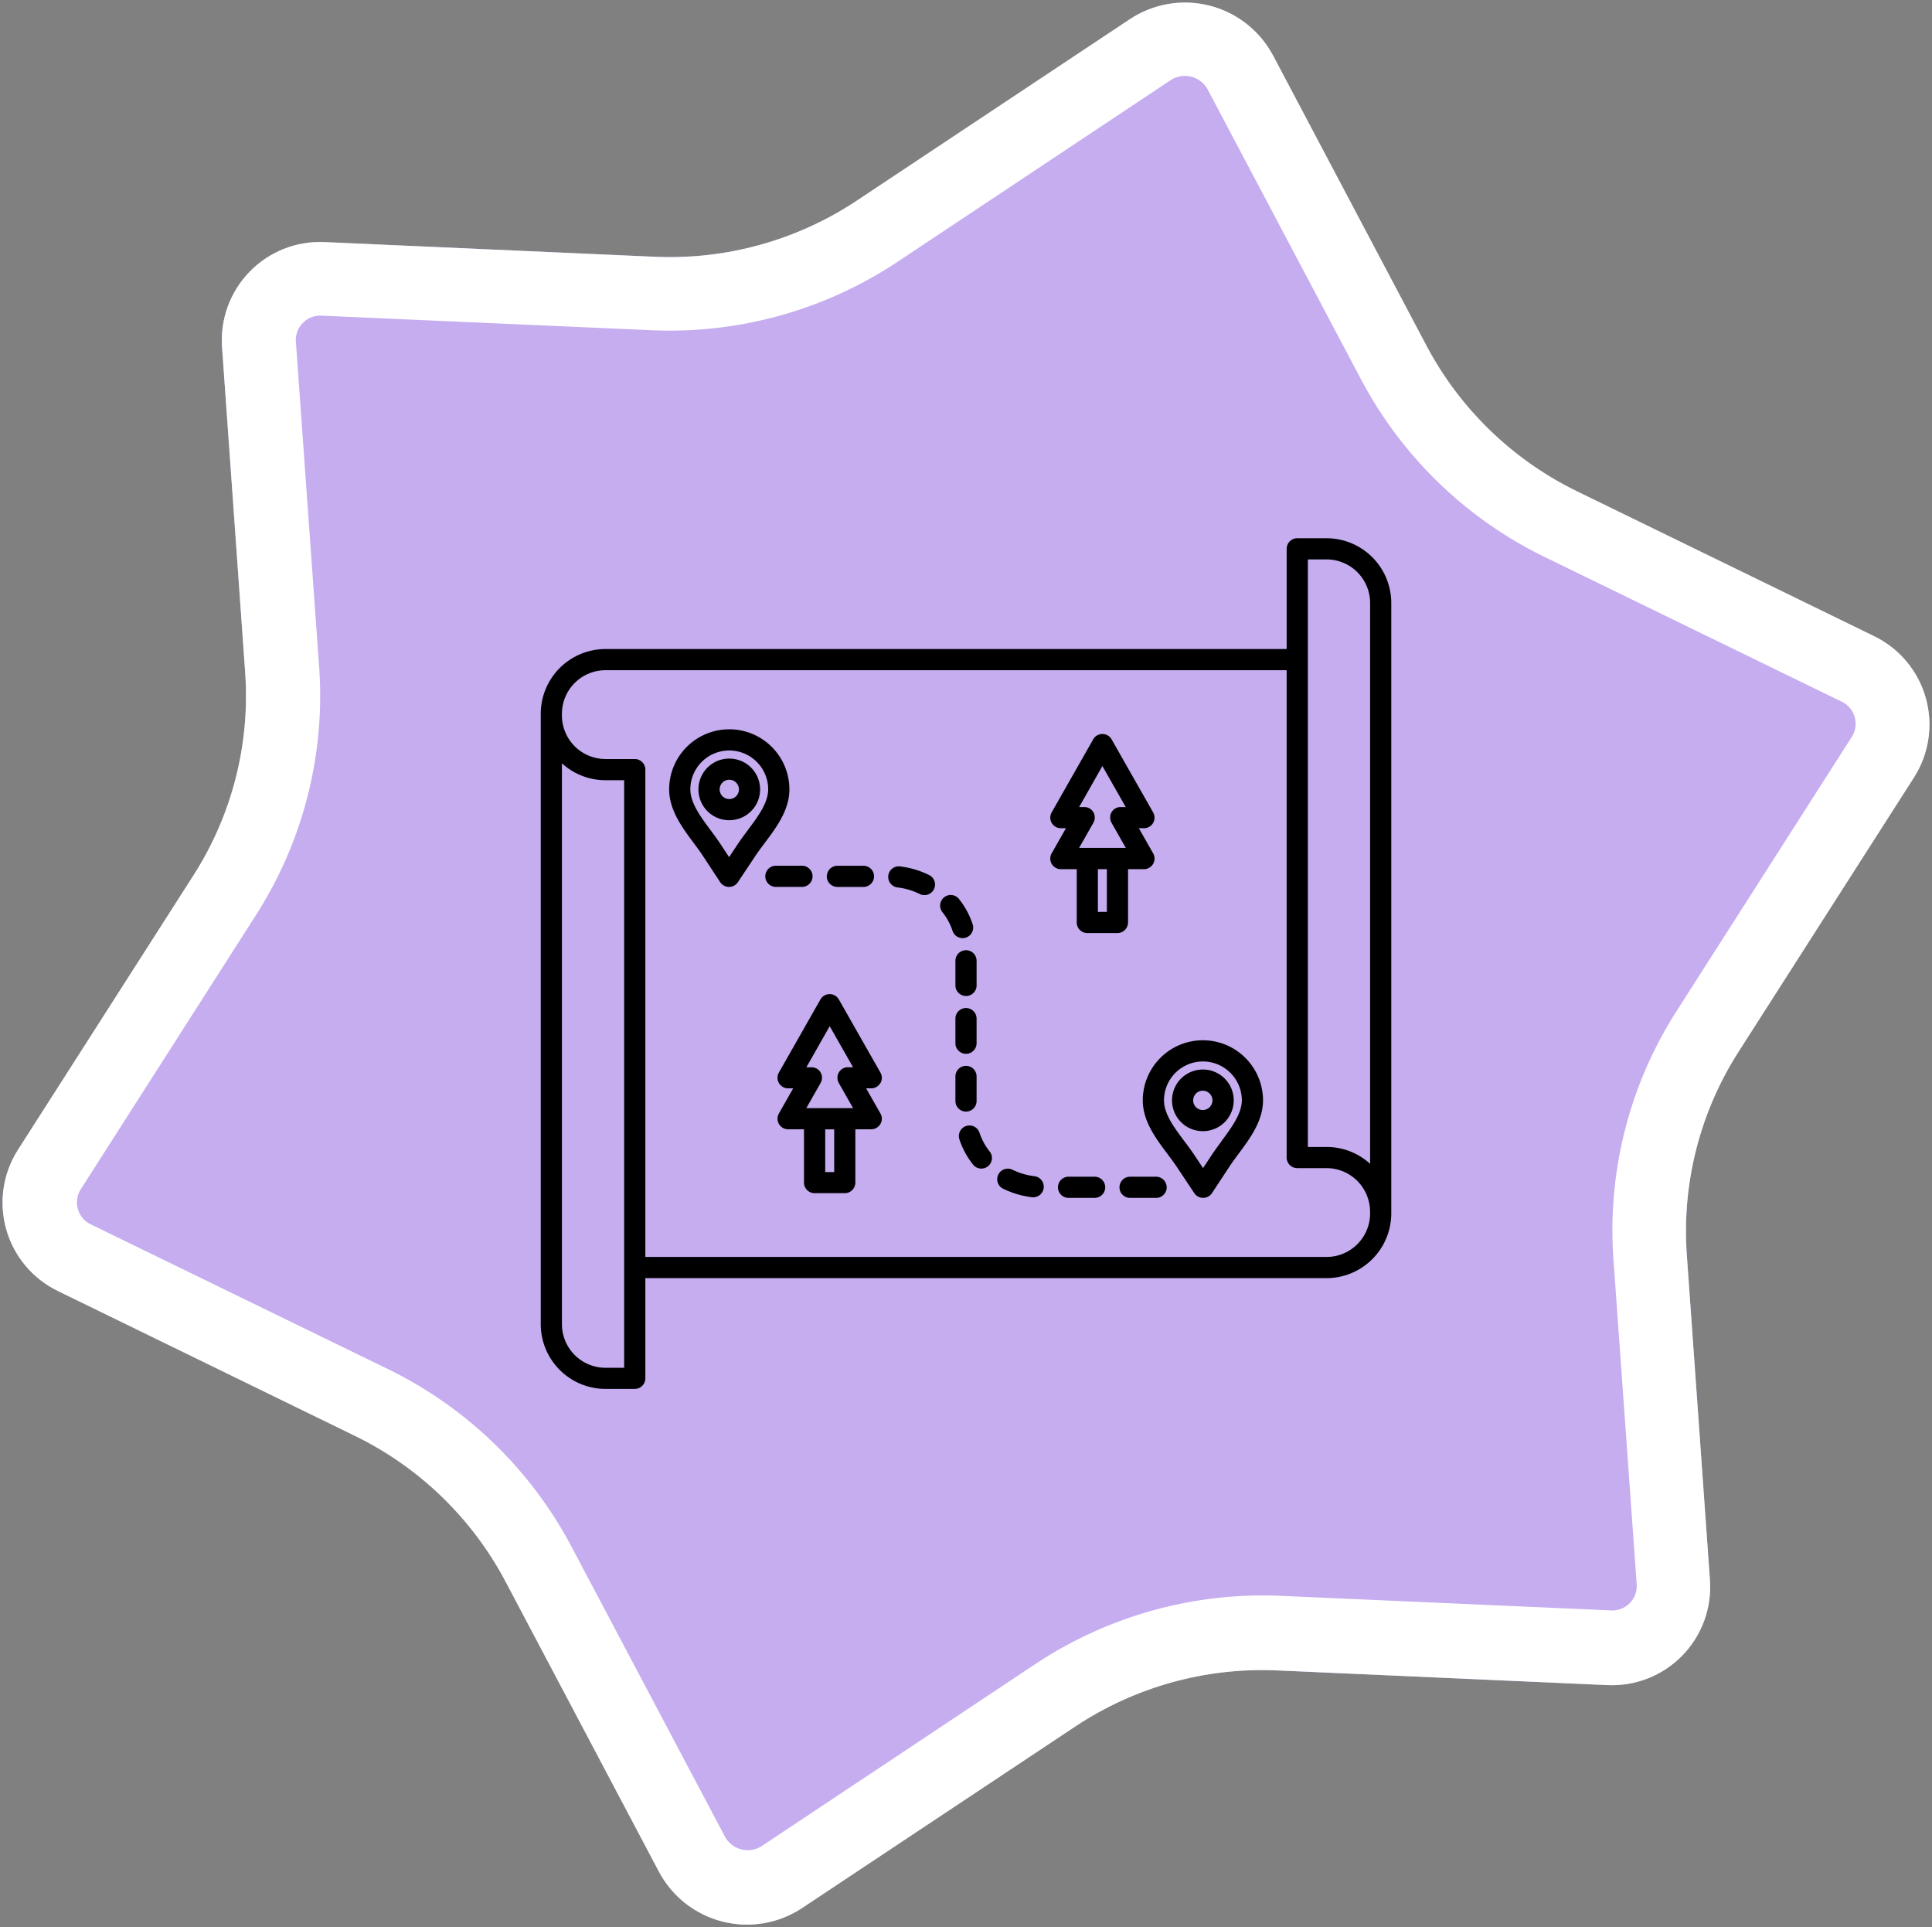 <svg id="Sticker_Excursiones" data-name="Sticker Excursiones" xmlns="http://www.w3.org/2000/svg" xmlns:xlink="http://www.w3.org/1999/xlink" width="196.376" height="195.843" viewBox="0 0 196.376 195.843">
  <rect x="0" y="0" width="196.376" height="195.843" fill="#808080" stroke="none"/>
  <defs>
    <clipPath id="clip-path">
      <path id="Trazado_340" data-name="Trazado 340" d="M37,38H233.376V233.843H37Zm0,0" transform="translate(-37 -38)"/>
    </clipPath>
    <clipPath id="clip-path-2">
      <path id="Trazado_339" data-name="Trazado 339" d="M37.12-44.781,210.341-.735l-49.73,195.571L-12.609,150.79Zm0,0" transform="translate(12.609 44.781)"/>
    </clipPath>
    <clipPath id="clip-path-3">
      <path id="Trazado_338" data-name="Trazado 338" d="M167.117,44.348l15.574,29.458A34.342,34.342,0,0,0,198,88.624l30.217,14.729a9.981,9.981,0,0,1,4.035,14.351l-17.846,27.9a33.807,33.807,0,0,0-5.242,20.619l2.351,33.038a9.984,9.984,0,0,1-10.4,10.68l-33.584-1.495a34.337,34.337,0,0,0-20.529,5.7l-27.754,18.44a10.136,10.136,0,0,1-14.571-3.705L89.106,199.429a34.334,34.334,0,0,0-15.312-14.816l-30.217-14.73a9.981,9.981,0,0,1-4.036-14.35l17.847-27.9a33.805,33.805,0,0,0,5.242-20.619L60.281,73.974a9.982,9.982,0,0,1,10.4-10.68l33.584,1.494a34.337,34.337,0,0,0,20.529-5.7l27.754-18.44a10.136,10.136,0,0,1,14.571,3.705Zm0,0" transform="translate(-37.969 -38.95)"/>
    </clipPath>
    <clipPath id="clip-path-5">
      <path id="Trazado_344" data-name="Trazado 344" d="M24.466-63.148,203.279-17.68,151.3,186.733-27.512,141.265Zm0,0" transform="translate(27.512 63.148)"/>
    </clipPath>
    <clipPath id="clip-path-6">
      <path id="Trazado_343" data-name="Trazado 343" d="M25.928-51.18,204.734-5.713,154.4,192.252-24.41,146.785Zm0,0" transform="translate(24.41 51.18)"/>
    </clipPath>
    <clipPath id="clip-path-7">
      <path id="Trazado_342" data-name="Trazado 342" d="M167.116,44.351l15.574,29.458A34.342,34.342,0,0,0,198,88.626l30.218,14.729a9.981,9.981,0,0,1,4.035,14.351l-17.848,27.9a33.818,33.818,0,0,0-5.242,20.618l2.351,33.038a9.981,9.981,0,0,1-10.4,10.68l-33.582-1.494a34.338,34.338,0,0,0-20.529,5.7l-27.753,18.44a10.137,10.137,0,0,1-14.572-3.7L89.1,199.429a34.336,34.336,0,0,0-15.311-14.817L43.578,169.884a9.981,9.981,0,0,1-4.035-14.351l17.846-27.9a33.8,33.8,0,0,0,5.242-20.618L60.281,73.976A9.981,9.981,0,0,1,70.68,63.3l33.584,1.494a34.335,34.335,0,0,0,20.528-5.7l27.754-18.44a10.136,10.136,0,0,1,14.571,3.705Zm0,0" transform="translate(-37.969 -38.952)"/>
    </clipPath>
  </defs>
  <g id="Grupo_271" data-name="Grupo 271" transform="translate(0 0)" clip-path="url(#clip-path)">
    <g id="Grupo_270" data-name="Grupo 270" transform="translate(-13.237 -22.087)" clip-path="url(#clip-path-2)">
      <g id="Grupo_269" data-name="Grupo 269" transform="translate(13.495 22.341)" clip-path="url(#clip-path-3)">
        <path id="Trazado_337" data-name="Trazado 337" d="M24.3-63.148,203.108-17.681,151.07,186.97-27.738,141.5Zm0,0" transform="translate(10.207 35.907)" fill="#c5adf0"/>
      </g>
    </g>
  </g>
  <g id="Grupo_275" data-name="Grupo 275" transform="translate(0 0)" clip-path="url(#clip-path)">
    <g id="Grupo_274" data-name="Grupo 274" transform="translate(-17.213 -26.988)" clip-path="url(#clip-path-5)">
      <g id="Grupo_273" data-name="Grupo 273" transform="translate(0.828 3.193)" clip-path="url(#clip-path-6)">
        <g id="Grupo_272" data-name="Grupo 272" transform="translate(16.644 24.049)" clip-path="url(#clip-path-7)">
          <path id="Trazado_341" data-name="Trazado 341" d="M96.747,3.337,119.1,28.048a34.343,34.343,0,0,0,18.49,10.587l32.916,6.828a9.981,9.981,0,0,1,7.447,12.914L167.532,89.815a33.819,33.819,0,0,0,0,21.274l10.421,31.44a9.981,9.981,0,0,1-7.447,12.913l-32.915,6.828A34.339,34.339,0,0,0,119.1,172.857L96.748,197.569a10.139,10.139,0,0,1-15.035,0L59.359,172.857a34.338,34.338,0,0,0-18.49-10.587L7.954,155.442A9.981,9.981,0,0,1,.508,142.529l10.42-31.439a33.8,33.8,0,0,0,0-21.274L.507,58.376A9.981,9.981,0,0,1,7.954,45.463l32.916-6.829a34.335,34.335,0,0,0,18.49-10.586L81.713,3.336a10.136,10.136,0,0,1,15.034,0Zm0,0" transform="matrix(0.969, 0.246, -0.246, 0.969, 36.206, -21.677)" fill="none" stroke="#fff" stroke-width="15"/>
        </g>
      </g>
    </g>
  </g>
  <path id="Trazado_346" data-name="Trazado 346" d="M322.87,243h-2.976a1.077,1.077,0,0,0-1.076,1.076v10.183h-69.24A6.587,6.587,0,0,0,243,260.837v62.03a6.587,6.587,0,0,0,6.579,6.581h2.976a1.077,1.077,0,0,0,1.076-1.076V318.19h69.24a6.586,6.586,0,0,0,6.579-6.579V249.579A6.587,6.587,0,0,0,322.87,243Zm-73.291,84.3a4.431,4.431,0,0,1-4.426-4.426v-57a6.558,6.558,0,0,0,4.426,1.716h1.9V327.3ZM327.3,311.611a4.431,4.431,0,0,1-4.426,4.426H253.63V266.513a1.076,1.076,0,0,0-1.076-1.076h-2.976a4.433,4.433,0,0,1-4.426-4.426v-.173a4.431,4.431,0,0,1,4.426-4.426h69.238v49.523a1.076,1.076,0,0,0,1.076,1.076h2.976a4.431,4.431,0,0,1,4.426,4.426v.174Zm0-5.036a6.554,6.554,0,0,0-4.426-1.716h-1.9V245.152h1.9a4.431,4.431,0,0,1,4.426,4.426Zm-17-12.558h-.015a6.11,6.11,0,0,0-6.093,6.123c.006,2.1,1.336,3.869,2.512,5.434.344.46.668.893.954,1.319l1.77,2.66a1.079,1.079,0,0,0,.9.48h0a1.077,1.077,0,0,0,.9-.485l1.756-2.668c.282-.428.6-.863.946-1.324,1.166-1.572,2.49-3.352,2.485-5.447A6.119,6.119,0,0,0,310.292,294.017Zm1.9,10.257c-.345.465-.7.945-1.017,1.425l-.863,1.311-.868-1.306c-.317-.477-.675-.956-1.023-1.419-1.02-1.361-2.077-2.767-2.08-4.149a3.959,3.959,0,0,1,3.945-3.965h.011a3.96,3.96,0,0,1,3.956,3.946C314.251,301.494,313.2,302.907,312.188,304.274Zm-1.9-7.283h-.007a3.132,3.132,0,0,0,.009,6.265h.006a3.132,3.132,0,0,0-.008-6.265Zm0,4.115h0a.981.981,0,0,1-.7-1.674.966.966,0,0,1,.692-.289h0a.977.977,0,0,1,.692.286.967.967,0,0,1,.289.692A.982.982,0,0,1,310.295,301.105Zm-40.74-22.674H266.9a1.076,1.076,0,0,1,0-2.152h2.651a1.076,1.076,0,0,1,0,2.152Zm19.067,26.882a1.075,1.075,0,0,1-.174,1.511,1.077,1.077,0,0,1-1.512-.173,8.286,8.286,0,0,1-1.388-2.565,1.076,1.076,0,1,1,2.045-.671A6.151,6.151,0,0,0,288.622,305.313Zm18,3.645a1.077,1.077,0,0,1-1.076,1.076h-2.651a1.076,1.076,0,0,1,0-2.152h2.651A1.077,1.077,0,0,1,306.62,308.958Zm-34.546-31.6a1.077,1.077,0,0,1,1.076-1.076H275.8a1.076,1.076,0,0,1,0,2.152h-2.652A1.076,1.076,0,0,1,272.074,277.355ZM287.3,291.818v2.5a1.076,1.076,0,0,1-2.152,0v-2.5a1.076,1.076,0,0,1,2.152,0Zm6.822,17.21a1.078,1.078,0,0,1-1.067.946.921.921,0,0,1-.132-.007,9.168,9.168,0,0,1-2.952-.876,1.076,1.076,0,0,1,.95-1.93,6.97,6.97,0,0,0,2.262.671A1.073,1.073,0,0,1,294.121,309.027Zm-8.243-25.388a1.077,1.077,0,0,1-1.022-.74,6.1,6.1,0,0,0-1.03-1.9,1.076,1.076,0,1,1,1.686-1.338,8.288,8.288,0,0,1,1.388,2.565,1.076,1.076,0,0,1-.687,1.358A1.106,1.106,0,0,1,285.878,283.639Zm-2.911-4.974a1.076,1.076,0,0,1-1.442.49,6.986,6.986,0,0,0-2.262-.67,1.076,1.076,0,0,1,.261-2.137,9.2,9.2,0,0,1,2.951.878A1.073,1.073,0,0,1,282.967,278.666Zm3.257,22.6a1.077,1.077,0,0,1-1.077-1.077v-2.494a1.076,1.076,0,1,1,2.152,0v2.494A1.076,1.076,0,0,1,286.224,301.265Zm0-16.4a1.076,1.076,0,0,1,1.076,1.077v2.5a1.076,1.076,0,0,1-2.152,0v-2.5A1.077,1.077,0,0,1,286.224,284.866Zm14.151,24.092a1.077,1.077,0,0,1-1.076,1.076h-2.652a1.076,1.076,0,0,1,0-2.152H299.3A1.077,1.077,0,0,1,300.375,308.958Zm-38.2-46.542h-.017a6.108,6.108,0,0,0-6.108,6.093c-.005,2.095,1.316,3.875,2.485,5.447.342.46.665.894.946,1.324l1.756,2.668a1.076,1.076,0,0,0,.9.485h0a1.077,1.077,0,0,0,.9-.481l1.77-2.66c.284-.427.61-.859.954-1.318,1.176-1.565,2.506-3.339,2.512-5.434A6.115,6.115,0,0,0,262.171,262.415Zm1.859,10.266c-.347.463-.707.941-1.023,1.419l-.868,1.306-.863-1.311c-.316-.478-.67-.96-1.016-1.423-1.015-1.366-2.063-2.777-2.06-4.159a3.957,3.957,0,0,1,3.954-3.946h.012a3.961,3.961,0,0,1,3.946,3.966C266.108,269.912,265.053,271.32,264.03,272.681Zm-1.867-7.29a3.132,3.132,0,0,0-.015,6.265h.006a3.132,3.132,0,0,0,.009-6.265Zm-.007,4.113h0a.981.981,0,0,1-.688-1.676.969.969,0,0,1,.69-.285h0a.98.98,0,0,1,0,1.961Zm40.534,12.544V276.63h1.615a1.075,1.075,0,0,0,.936-1.607l-1.453-2.554h.517a1.075,1.075,0,0,0,.936-1.607l-4.222-7.425a1.077,1.077,0,0,0-1.872,0l-4.222,7.425a1.076,1.076,0,0,0,.936,1.607h.517l-1.453,2.554a1.076,1.076,0,0,0,.936,1.607h1.615v5.417a1.077,1.077,0,0,0,1.076,1.077h3.065A1.076,1.076,0,0,0,302.691,282.047Zm-2.608-15.9,2.373,4.171h-.524c-.027,0-.054,0-.08,0h-.027a.7.7,0,0,0-.072.011l-.034.005a.361.361,0,0,0-.055.015c-.017,0-.032.008-.049.013a.272.272,0,0,0-.039.013c-.022.007-.042.015-.064.024l-.03.015c-.022.01-.045.021-.065.032,0,0-.005,0-.007,0l-.027.017-.053.033-.042.032c-.013.012-.027.02-.039.03a.462.462,0,0,0-.045.042l-.03.029-.043.048a.369.369,0,0,0-.025.03l-.037.05-.026.036c-.01.016-.019.033-.028.048s-.017.029-.025.045l-.022.044c-.007.018-.016.033-.023.052s-.01.026-.015.041a.571.571,0,0,0-.018.057c0,.014-.007.029-.01.043a.553.553,0,0,0-.014.058.462.462,0,0,0-.006.051.368.368,0,0,0-.006.051c0,.021,0,.045,0,.068s0,.02,0,.03v.007c0,.025,0,.05,0,.075s0,.022,0,.032.007.045.011.069a.184.184,0,0,0,.007.039c0,.018.009.033.014.052s.009.036.015.051a.386.386,0,0,0,.015.039.615.615,0,0,0,.025.062c0,.01.01.02.015.03s.021.045.032.067c0,0,0,.005,0,.007l1.453,2.553h-4.745l1.453-2.553s0-.006,0-.007a.545.545,0,0,0,.032-.067c.005-.01.01-.02.015-.03s.015-.042.025-.062.009-.025.014-.039.009-.033.014-.051.009-.034.015-.052,0-.027.007-.039.007-.045.01-.069a.158.158,0,0,0,0-.032c0-.025,0-.05,0-.075v-.007c0-.011,0-.02,0-.03s0-.045,0-.068,0-.032-.005-.051-.005-.036-.007-.051-.008-.039-.013-.058-.007-.028-.01-.043-.013-.04-.018-.057-.009-.027-.015-.041a.448.448,0,0,0-.023-.052l-.022-.044c-.007-.014-.015-.03-.025-.045s-.018-.032-.029-.048a.364.364,0,0,0-.025-.036c-.012-.016-.023-.033-.037-.05l-.025-.03-.043-.048a.265.265,0,0,0-.03-.029c-.015-.015-.031-.029-.046-.042l-.039-.03-.042-.032a.567.567,0,0,0-.054-.033.117.117,0,0,0-.026-.017s-.006,0-.007,0a.426.426,0,0,0-.067-.032.131.131,0,0,0-.03-.015c-.02-.009-.042-.017-.063-.024l-.038-.013-.05-.015-.053-.015-.037-.005c-.023,0-.047-.009-.072-.01a.118.118,0,0,0-.028,0c-.027,0-.054,0-.081,0h-.523Zm-.457,14.827V276.63h.913v4.341Zm-22.107,17.4a1.079,1.079,0,0,0,.005-1.073L273.3,289.87a1.078,1.078,0,0,0-1.872,0l-4.222,7.426a1.075,1.075,0,0,0,.936,1.607h.517l-1.453,2.553a1.075,1.075,0,0,0,.936,1.607h1.615v5.417a1.077,1.077,0,0,0,1.077,1.076H273.9a1.077,1.077,0,0,0,1.077-1.076v-5.417h1.615a1.075,1.075,0,0,0,.936-1.607l-1.453-2.553h.517A1.074,1.074,0,0,0,277.518,298.368Zm-5.153-5.79,2.373,4.172h-.522c-.028,0-.057,0-.086,0a.072.072,0,0,0-.021,0c-.027,0-.052.007-.079.013l-.028.005c-.02,0-.042.01-.061.016s-.03.007-.045.013l-.043.017-.06.022-.032.016c-.022.01-.043.02-.065.032,0,0-.005,0-.007,0a.263.263,0,0,1-.027.017c-.018.01-.038.023-.053.034a.407.407,0,0,0-.042.032l-.04.03c-.016.013-.03.027-.045.041l-.03.029-.043.048a.214.214,0,0,0-.025.031c-.013.015-.026.032-.039.05l-.025.035c-.01.017-.02.032-.028.049a.469.469,0,0,0-.025.045l-.022.043c-.007.018-.015.034-.023.052a.345.345,0,0,0-.014.042c-.007.02-.012.038-.018.057s-.007.028-.011.043-.008.038-.012.057-.005.036-.007.052-.005.032-.005.05,0,.045,0,.069,0,.019,0,.03v.007c0,.025,0,.05,0,.075s0,.022,0,.032a.68.68,0,0,0,.011.068.172.172,0,0,0,.007.04.47.47,0,0,0,.014.052c.005.018.009.035.014.052a.286.286,0,0,0,.015.037.526.526,0,0,0,.025.063c0,.011.01.02.015.031s.021.045.032.066c0,0,0,.005,0,.007l1.453,2.555h-4.752l1.453-2.555s0-.005,0-.007c.013-.021.023-.045.033-.066s.009-.02.015-.029.017-.043.025-.065.01-.025.015-.037.009-.034.015-.052.008-.034.015-.052,0-.025.007-.04.006-.045.01-.068a.162.162,0,0,0,0-.032c0-.025,0-.05,0-.075v-.007c0-.012,0-.02,0-.029s0-.045,0-.068,0-.032-.005-.05-.005-.036-.007-.052-.009-.038-.013-.057-.007-.029-.011-.044-.013-.038-.019-.058-.009-.027-.015-.039-.017-.037-.024-.054-.013-.028-.02-.043-.015-.03-.025-.047-.018-.03-.028-.047l-.027-.037c-.01-.016-.023-.033-.035-.048l-.027-.032-.042-.047-.032-.03c-.015-.015-.028-.027-.043-.04s-.027-.022-.042-.032a.28.28,0,0,0-.041-.03l-.056-.037-.025-.016s-.005,0-.007,0c-.023-.013-.045-.023-.068-.033a.276.276,0,0,0-.027-.013.552.552,0,0,0-.07-.027l-.03-.011c-.02-.006-.042-.011-.061-.016l-.043-.01c-.016,0-.032-.006-.048-.009s-.038-.007-.057-.009-.029,0-.044,0a.629.629,0,0,0-.065,0H270Zm.457,14.827h-.913v-4.34h.913Zm0,0" transform="translate(-188.036 -188.303)"/>
</svg>
